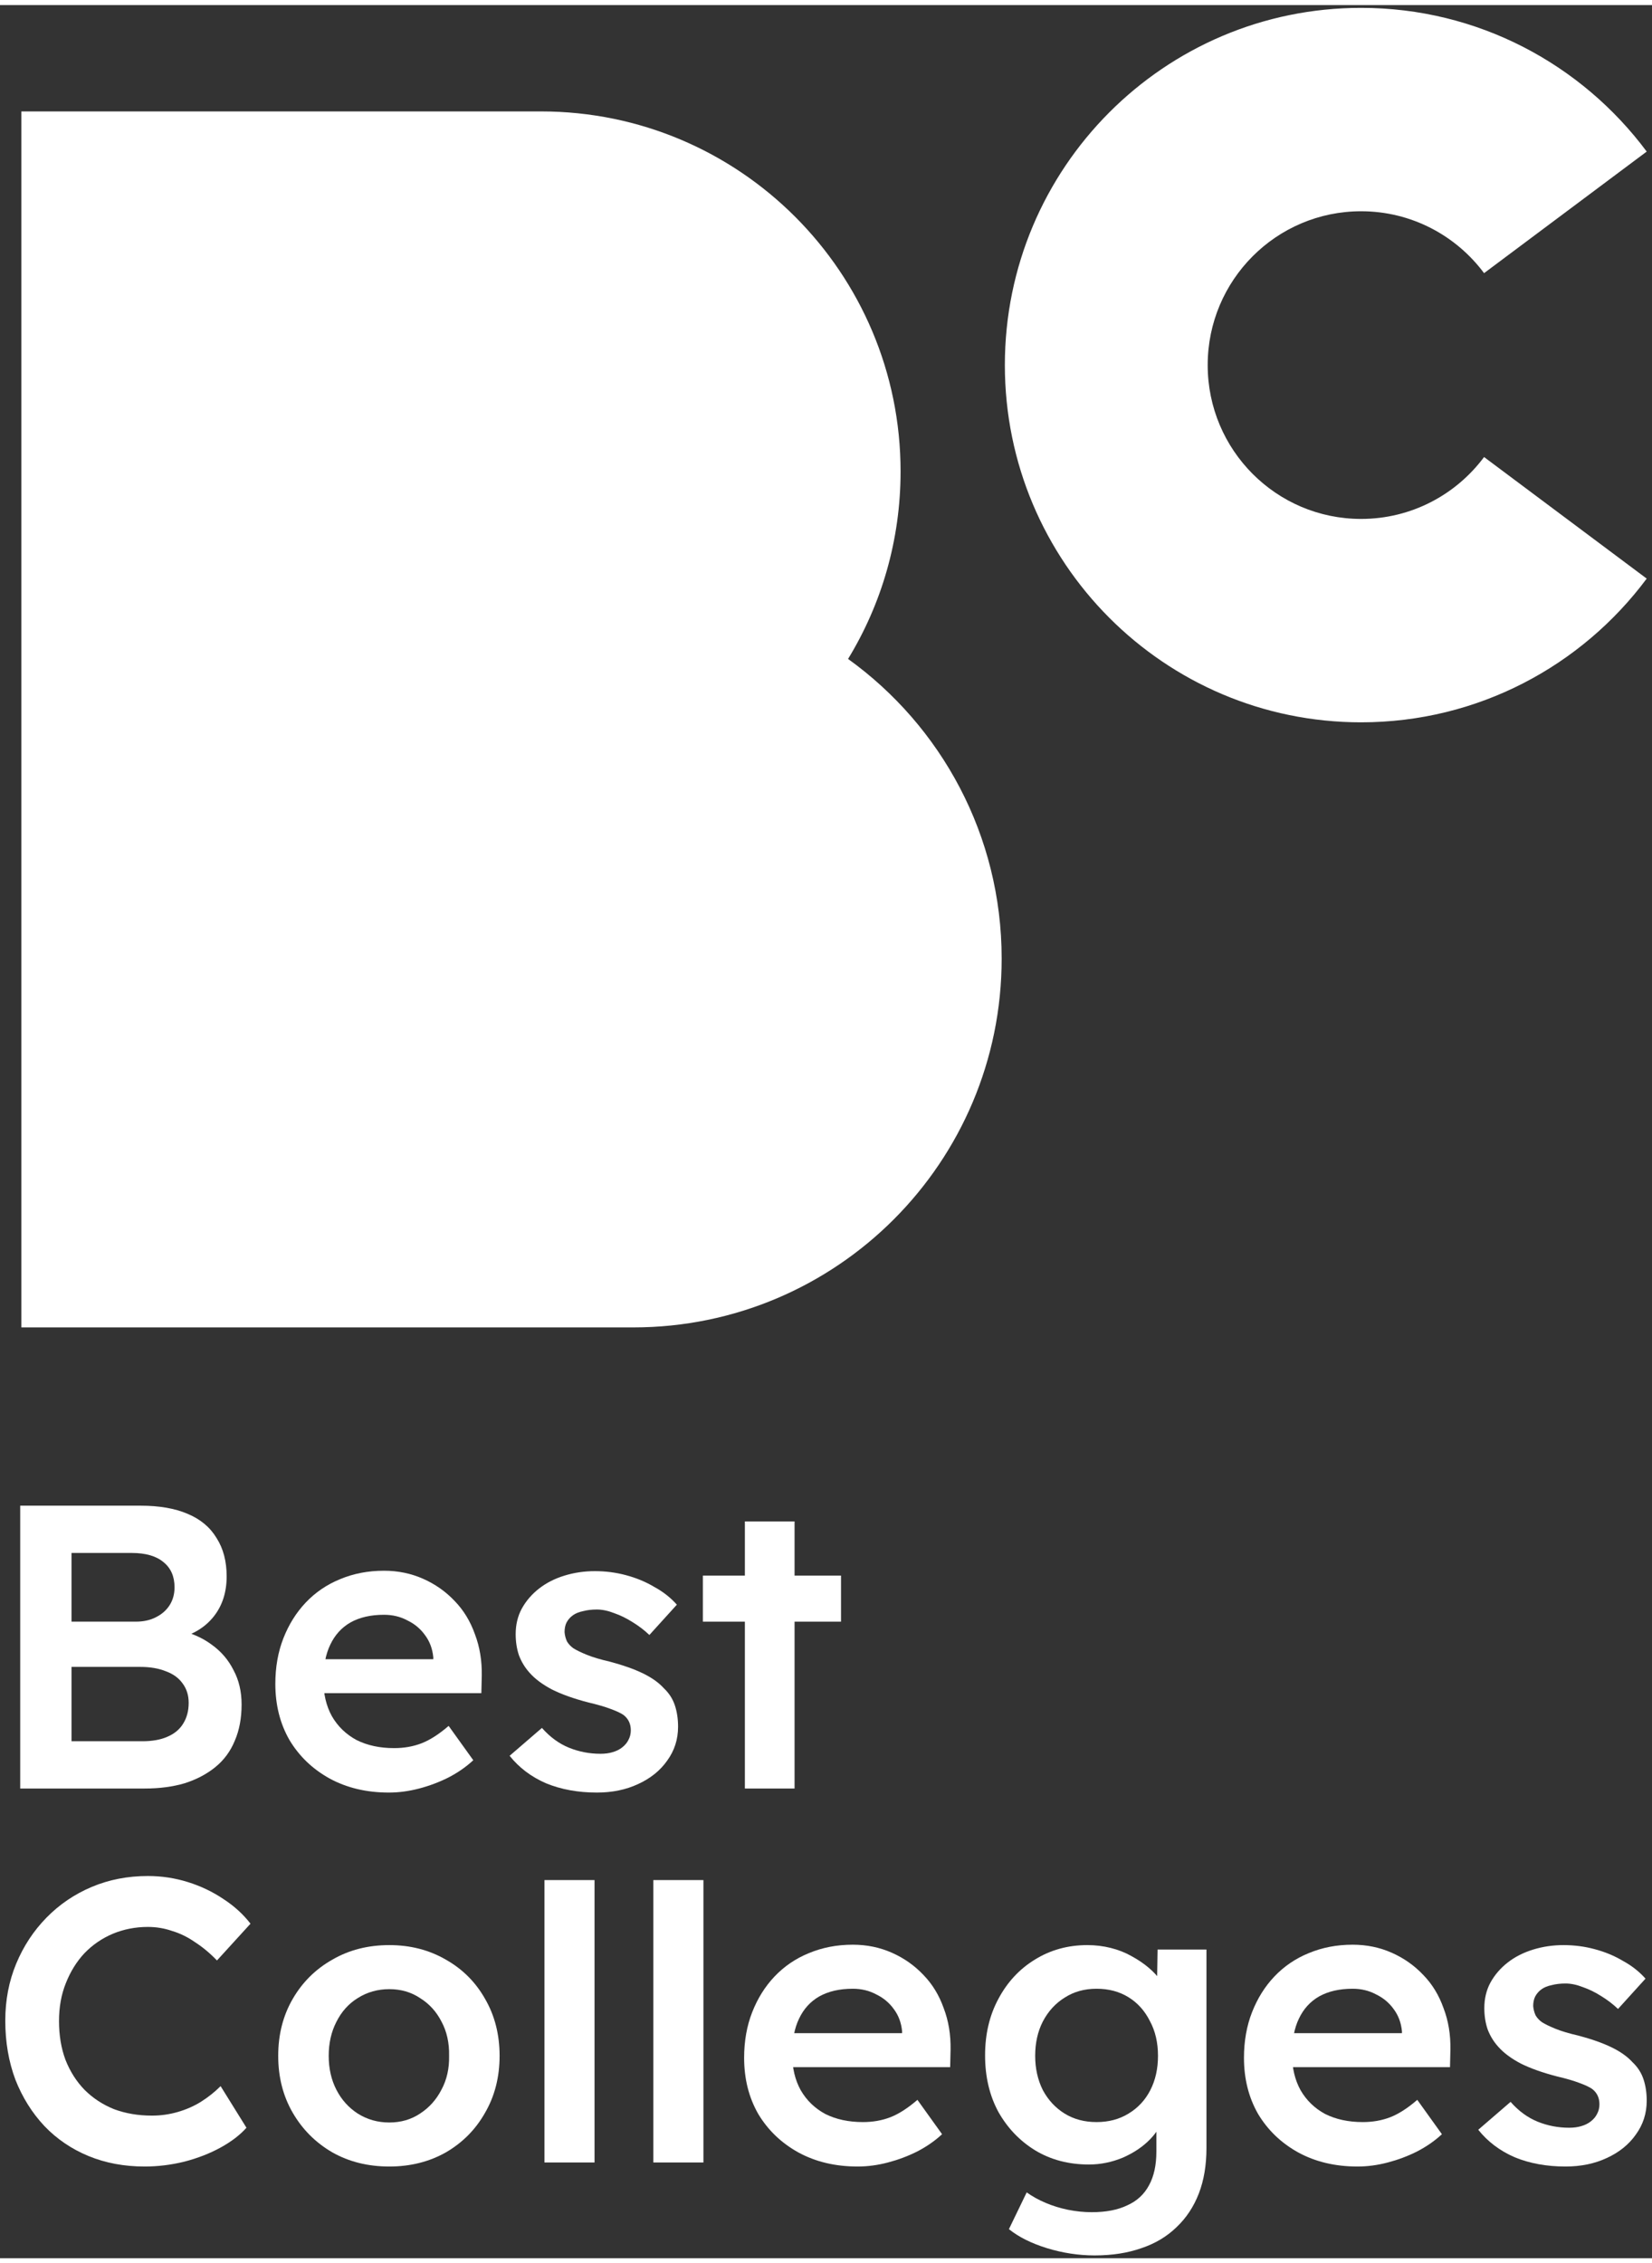 <svg width="311" height="426" viewBox="0 0 132 180" fill="none" xmlns="http://www.w3.org/2000/svg"><rect x="0" y="0" width="132" height="180" fill="#333333" stroke="none"/><path d="M1.708 8.496V105.639H50.605C66.859 105.639 80.036 92.448 80.036 76.177C80.036 66.314 75.196 57.584 67.763 52.236C70.425 47.874 71.959 42.747 71.959 37.261C71.959 21.375 59.095 8.496 43.225 8.496H1.708Z" fill="white"/><path d="M131.577 11.704L118.582 21.416C116.348 18.415 112.777 16.472 108.755 16.472C101.985 16.472 96.498 21.974 96.498 28.762C96.498 35.549 101.985 41.051 108.755 41.051C112.777 41.051 116.348 39.108 118.582 36.107L131.577 45.819C126.387 52.788 118.096 57.3 108.755 57.3C93.035 57.3 80.291 44.523 80.291 28.762C80.291 13 93.035 0.223 108.755 0.223C118.096 0.223 126.387 4.735 131.577 11.704Z" fill="white"/><path d="M1.615 142.477V119.881H11.235C12.72 119.881 13.968 120.097 14.979 120.527C16.012 120.957 16.787 121.603 17.303 122.464C17.841 123.303 18.11 124.325 18.11 125.53C18.11 126.778 17.777 127.833 17.109 128.694C16.442 129.554 15.506 130.146 14.301 130.469L14.269 129.823C15.28 130.039 16.163 130.426 16.916 130.985C17.669 131.523 18.25 132.201 18.659 133.019C19.089 133.815 19.304 134.73 19.304 135.763C19.304 136.86 19.122 137.829 18.756 138.668C18.411 139.507 17.895 140.207 17.206 140.766C16.518 141.326 15.7 141.756 14.753 142.057C13.806 142.337 12.741 142.477 11.557 142.477H1.615ZM5.715 138.7H11.364C12.16 138.7 12.827 138.582 13.365 138.345C13.925 138.108 14.344 137.764 14.624 137.312C14.925 136.839 15.076 136.279 15.076 135.634C15.076 135.031 14.915 134.515 14.592 134.084C14.29 133.654 13.849 133.331 13.268 133.116C12.687 132.879 11.999 132.761 11.202 132.761H5.715V138.7ZM5.715 129.146H10.847C11.471 129.146 12.009 129.027 12.461 128.79C12.935 128.554 13.3 128.231 13.559 127.822C13.817 127.413 13.946 126.94 13.946 126.402C13.946 125.541 13.656 124.874 13.075 124.401C12.493 123.906 11.643 123.658 10.524 123.658H5.715V129.146Z" fill="white"/><path d="M31.07 142.8C29.284 142.8 27.702 142.423 26.325 141.67C24.97 140.917 23.904 139.895 23.13 138.603C22.376 137.291 22 135.795 22 134.117C22 132.782 22.215 131.567 22.645 130.469C23.076 129.372 23.668 128.425 24.421 127.628C25.195 126.811 26.11 126.187 27.164 125.756C28.24 125.304 29.413 125.078 30.683 125.078C31.802 125.078 32.846 125.294 33.814 125.724C34.782 126.154 35.622 126.746 36.332 127.499C37.042 128.231 37.58 129.113 37.946 130.146C38.333 131.158 38.516 132.266 38.495 133.471L38.462 134.859H24.679L23.936 132.148H35.137L34.621 132.696V131.986C34.556 131.319 34.341 130.738 33.975 130.243C33.609 129.727 33.136 129.328 32.555 129.049C31.996 128.747 31.372 128.597 30.683 128.597C29.628 128.597 28.735 128.801 28.004 129.21C27.294 129.619 26.756 130.211 26.39 130.985C26.024 131.739 25.841 132.686 25.841 133.826C25.841 134.924 26.067 135.881 26.519 136.699C26.992 137.517 27.649 138.151 28.488 138.603C29.349 139.034 30.349 139.249 31.49 139.249C32.286 139.249 33.018 139.12 33.685 138.862C34.352 138.603 35.073 138.141 35.848 137.474L37.817 140.217C37.236 140.755 36.569 141.218 35.815 141.605C35.084 141.971 34.309 142.262 33.491 142.477C32.673 142.692 31.866 142.8 31.07 142.8Z" fill="white"/><path d="M47.692 142.8C46.186 142.8 44.83 142.552 43.625 142.057C42.441 141.541 41.473 140.809 40.72 139.862L43.302 137.635C43.948 138.367 44.669 138.894 45.465 139.217C46.261 139.539 47.1 139.701 47.983 139.701C48.348 139.701 48.671 139.658 48.951 139.572C49.252 139.486 49.511 139.357 49.726 139.184C49.941 139.012 50.102 138.819 50.21 138.603C50.339 138.367 50.404 138.108 50.404 137.829C50.404 137.312 50.21 136.903 49.822 136.602C49.607 136.451 49.263 136.29 48.79 136.118C48.338 135.946 47.746 135.774 47.014 135.601C45.852 135.3 44.884 134.956 44.109 134.568C43.334 134.16 42.732 133.708 42.301 133.213C41.936 132.804 41.656 132.341 41.462 131.825C41.29 131.308 41.204 130.749 41.204 130.146C41.204 129.393 41.365 128.715 41.688 128.113C42.032 127.489 42.495 126.951 43.076 126.499C43.657 126.047 44.335 125.702 45.11 125.466C45.884 125.229 46.691 125.111 47.531 125.111C48.391 125.111 49.22 125.218 50.016 125.433C50.834 125.649 51.587 125.961 52.276 126.37C52.986 126.757 53.588 127.23 54.083 127.79L51.888 130.211C51.48 129.823 51.028 129.479 50.533 129.178C50.059 128.877 49.575 128.64 49.08 128.468C48.585 128.274 48.122 128.177 47.692 128.177C47.283 128.177 46.917 128.22 46.595 128.306C46.272 128.371 46.003 128.478 45.788 128.629C45.572 128.78 45.4 128.973 45.271 129.21C45.163 129.425 45.11 129.684 45.11 129.985C45.131 130.243 45.196 130.491 45.303 130.727C45.432 130.942 45.605 131.125 45.82 131.276C46.057 131.427 46.412 131.599 46.885 131.792C47.358 131.986 47.972 132.169 48.725 132.341C49.779 132.621 50.662 132.933 51.372 133.277C52.082 133.622 52.642 134.02 53.05 134.472C53.459 134.859 53.75 135.311 53.922 135.827C54.094 136.344 54.18 136.914 54.18 137.538C54.18 138.55 53.89 139.453 53.309 140.25C52.749 141.046 51.974 141.67 50.984 142.122C50.016 142.574 48.919 142.8 47.692 142.8Z" fill="white"/><path d="M59.518 142.477V121.14H63.488V142.477H59.518ZM56.161 129.146V125.466H67.2V129.146H56.161Z" fill="white"/><path d="M11.559 172.675C9.923 172.675 8.427 172.395 7.072 171.836C5.716 171.276 4.543 170.48 3.553 169.447C2.563 168.393 1.789 167.155 1.229 165.735C0.691 164.293 0.422 162.722 0.422 161.022C0.422 159.387 0.713 157.87 1.294 156.471C1.875 155.072 2.682 153.846 3.715 152.791C4.748 151.737 5.953 150.919 7.33 150.338C8.707 149.757 10.203 149.466 11.817 149.466C12.914 149.466 13.979 149.628 15.012 149.951C16.045 150.273 16.992 150.725 17.853 151.306C18.714 151.866 19.435 152.522 20.016 153.275L17.337 156.213C16.777 155.632 16.196 155.147 15.593 154.76C15.012 154.351 14.399 154.05 13.754 153.856C13.129 153.641 12.484 153.534 11.817 153.534C10.827 153.534 9.891 153.716 9.008 154.082C8.148 154.448 7.394 154.965 6.749 155.632C6.125 156.299 5.63 157.095 5.264 158.02C4.898 158.924 4.715 159.936 4.715 161.055C4.715 162.195 4.887 163.228 5.232 164.153C5.598 165.079 6.103 165.875 6.749 166.542C7.416 167.209 8.201 167.726 9.105 168.091C10.031 168.436 11.042 168.608 12.139 168.608C12.85 168.608 13.538 168.511 14.205 168.317C14.873 168.124 15.486 167.855 16.045 167.51C16.626 167.145 17.154 166.725 17.627 166.252L19.693 169.576C19.176 170.157 18.488 170.685 17.627 171.158C16.766 171.631 15.798 172.008 14.722 172.288C13.667 172.546 12.613 172.675 11.559 172.675Z" fill="white"/><path d="M31.107 172.675C29.407 172.675 27.889 172.299 26.555 171.545C25.221 170.771 24.167 169.716 23.392 168.382C22.617 167.048 22.23 165.531 22.23 163.831C22.23 162.131 22.617 160.613 23.392 159.279C24.167 157.945 25.221 156.901 26.555 156.148C27.889 155.373 29.407 154.986 31.107 154.986C32.785 154.986 34.291 155.373 35.626 156.148C36.96 156.901 38.004 157.945 38.757 159.279C39.532 160.613 39.919 162.131 39.919 163.831C39.919 165.531 39.532 167.048 38.757 168.382C38.004 169.716 36.96 170.771 35.626 171.545C34.291 172.299 32.785 172.675 31.107 172.675ZM31.107 169.157C32.032 169.157 32.85 168.92 33.56 168.447C34.291 167.973 34.862 167.338 35.271 166.542C35.701 165.746 35.906 164.842 35.884 163.831C35.906 162.798 35.701 161.883 35.271 161.087C34.862 160.291 34.291 159.667 33.56 159.215C32.85 158.741 32.032 158.505 31.107 158.505C30.181 158.505 29.342 158.741 28.589 159.215C27.857 159.667 27.287 160.301 26.878 161.119C26.469 161.915 26.265 162.819 26.265 163.831C26.265 164.842 26.469 165.746 26.878 166.542C27.287 167.338 27.857 167.973 28.589 168.447C29.342 168.92 30.181 169.157 31.107 169.157Z" fill="white"/><path d="M43.503 172.352V149.791H47.505V172.352H43.503Z" fill="white"/><path d="M52.203 172.352V149.791H56.206V172.352H52.203Z" fill="white"/><path d="M68.529 172.675C66.743 172.675 65.161 172.299 63.784 171.545C62.428 170.792 61.363 169.77 60.588 168.479C59.835 167.166 59.458 165.671 59.458 163.992C59.458 162.658 59.673 161.442 60.104 160.344C60.534 159.247 61.126 158.3 61.879 157.504C62.654 156.686 63.568 156.062 64.623 155.632C65.699 155.18 66.872 154.954 68.141 154.954C69.26 154.954 70.304 155.169 71.272 155.599C72.241 156.03 73.08 156.622 73.79 157.375C74.5 158.106 75.038 158.989 75.404 160.022C75.791 161.033 75.974 162.141 75.953 163.346L75.921 164.734H62.137L61.395 162.023H72.596L72.079 162.572V161.862C72.015 161.194 71.8 160.613 71.434 160.118C71.068 159.602 70.594 159.204 70.013 158.924C69.454 158.623 68.83 158.472 68.141 158.472C67.087 158.472 66.194 158.677 65.462 159.086C64.752 159.494 64.214 160.086 63.848 160.861C63.482 161.614 63.299 162.561 63.299 163.701C63.299 164.799 63.525 165.757 63.977 166.574C64.451 167.392 65.107 168.027 65.946 168.479C66.807 168.909 67.808 169.124 68.948 169.124C69.745 169.124 70.476 168.995 71.143 168.737C71.81 168.479 72.531 168.016 73.306 167.349L75.275 170.093C74.694 170.631 74.027 171.093 73.274 171.481C72.542 171.847 71.767 172.137 70.95 172.352C70.132 172.568 69.325 172.675 68.529 172.675Z" fill="white"/><path d="M87.459 179.777C86.189 179.777 84.92 179.583 83.65 179.196C82.402 178.808 81.391 178.302 80.616 177.678L82.036 174.741C82.488 175.064 82.994 175.344 83.553 175.58C84.113 175.817 84.704 176 85.329 176.129C85.974 176.258 86.609 176.323 87.233 176.323C88.374 176.323 89.32 176.14 90.074 175.774C90.848 175.43 91.429 174.892 91.817 174.16C92.204 173.45 92.398 172.557 92.398 171.481V168.35L92.979 168.576C92.85 169.243 92.495 169.878 91.914 170.48C91.332 171.083 90.601 171.578 89.719 171.965C88.836 172.331 87.932 172.514 87.007 172.514C85.393 172.514 83.962 172.137 82.714 171.384C81.487 170.631 80.508 169.609 79.776 168.317C79.066 167.005 78.711 165.498 78.711 163.798C78.711 162.098 79.066 160.592 79.776 159.279C80.487 157.945 81.455 156.901 82.682 156.148C83.93 155.373 85.329 154.986 86.878 154.986C87.524 154.986 88.148 155.061 88.75 155.212C89.353 155.363 89.901 155.578 90.396 155.858C90.913 156.137 91.376 156.449 91.784 156.794C92.193 157.138 92.527 157.504 92.785 157.891C93.043 158.279 93.205 158.655 93.269 159.021L92.43 159.279L92.495 155.341H96.4V171.19C96.4 172.568 96.196 173.783 95.787 174.838C95.378 175.892 94.786 176.785 94.012 177.517C93.237 178.27 92.301 178.83 91.203 179.196C90.106 179.583 88.858 179.777 87.459 179.777ZM87.62 169.124C88.589 169.124 89.439 168.898 90.171 168.447C90.924 167.995 91.505 167.371 91.914 166.574C92.322 165.778 92.527 164.864 92.527 163.831C92.527 162.776 92.312 161.851 91.881 161.055C91.472 160.237 90.902 159.602 90.171 159.15C89.439 158.698 88.589 158.472 87.62 158.472C86.652 158.472 85.802 158.709 85.07 159.182C84.339 159.634 83.758 160.269 83.327 161.087C82.918 161.883 82.714 162.798 82.714 163.831C82.714 164.842 82.918 165.757 83.327 166.574C83.758 167.371 84.339 167.995 85.07 168.447C85.802 168.898 86.652 169.124 87.62 169.124Z" fill="white"/><path d="M108.468 172.675C106.682 172.675 105.1 172.299 103.723 171.545C102.367 170.792 101.302 169.77 100.527 168.479C99.774 167.166 99.397 165.671 99.397 163.992C99.397 162.658 99.613 161.442 100.043 160.344C100.473 159.247 101.065 158.3 101.818 157.504C102.593 156.686 103.508 156.062 104.562 155.632C105.638 155.18 106.811 154.954 108.081 154.954C109.2 154.954 110.243 155.169 111.212 155.599C112.18 156.03 113.019 156.622 113.729 157.375C114.44 158.106 114.978 158.989 115.343 160.022C115.731 161.033 115.914 162.141 115.892 163.346L115.86 164.734H102.077L101.334 162.023H112.535L112.019 162.572V161.862C111.954 161.194 111.739 160.613 111.373 160.118C111.007 159.602 110.534 159.204 109.953 158.924C109.393 158.623 108.769 158.472 108.081 158.472C107.026 158.472 106.133 158.677 105.401 159.086C104.691 159.494 104.153 160.086 103.787 160.861C103.422 161.614 103.239 162.561 103.239 163.701C103.239 164.799 103.465 165.757 103.917 166.574C104.39 167.392 105.046 168.027 105.886 168.479C106.746 168.909 107.747 169.124 108.888 169.124C109.684 169.124 110.415 168.995 111.083 168.737C111.75 168.479 112.471 168.016 113.245 167.349L115.214 170.093C114.633 170.631 113.966 171.093 113.213 171.481C112.481 171.847 111.707 172.137 110.889 172.352C110.071 172.568 109.264 172.675 108.468 172.675Z" fill="white"/><path d="M125.09 172.675C123.583 172.675 122.228 172.428 121.023 171.933C119.839 171.416 118.871 170.685 118.117 169.738L120.7 167.51C121.345 168.242 122.066 168.769 122.863 169.092C123.659 169.415 124.498 169.576 125.38 169.576C125.746 169.576 126.069 169.533 126.349 169.447C126.65 169.361 126.908 169.232 127.123 169.06C127.339 168.888 127.5 168.694 127.608 168.479C127.737 168.242 127.801 167.984 127.801 167.704C127.801 167.188 127.608 166.779 127.22 166.478C127.005 166.327 126.661 166.165 126.187 165.993C125.735 165.821 125.144 165.649 124.412 165.477C123.25 165.176 122.281 164.831 121.507 164.444C120.732 164.035 120.13 163.583 119.699 163.088C119.333 162.679 119.054 162.217 118.86 161.7C118.688 161.184 118.602 160.624 118.602 160.022C118.602 159.268 118.763 158.591 119.086 157.988C119.43 157.364 119.893 156.826 120.474 156.374C121.055 155.922 121.733 155.578 122.507 155.341C123.282 155.104 124.089 154.986 124.928 154.986C125.789 154.986 126.618 155.094 127.414 155.309C128.232 155.524 128.985 155.836 129.673 156.245C130.384 156.632 130.986 157.106 131.481 157.665L129.286 160.086C128.877 159.699 128.425 159.355 127.93 159.053C127.457 158.752 126.973 158.515 126.478 158.343C125.983 158.149 125.52 158.053 125.09 158.053C124.681 158.053 124.315 158.096 123.992 158.182C123.669 158.246 123.401 158.354 123.185 158.505C122.97 158.655 122.798 158.849 122.669 159.086C122.561 159.301 122.507 159.559 122.507 159.86C122.529 160.118 122.594 160.366 122.701 160.603C122.83 160.818 123.002 161.001 123.218 161.151C123.454 161.302 123.809 161.474 124.283 161.668C124.756 161.862 125.37 162.044 126.123 162.217C127.177 162.496 128.059 162.808 128.77 163.153C129.48 163.497 130.039 163.895 130.448 164.347C130.857 164.734 131.148 165.186 131.32 165.703C131.492 166.219 131.578 166.79 131.578 167.414C131.578 168.425 131.287 169.329 130.706 170.125C130.147 170.921 129.372 171.545 128.382 171.997C127.414 172.449 126.316 172.675 125.09 172.675Z" fill="white"/></svg>